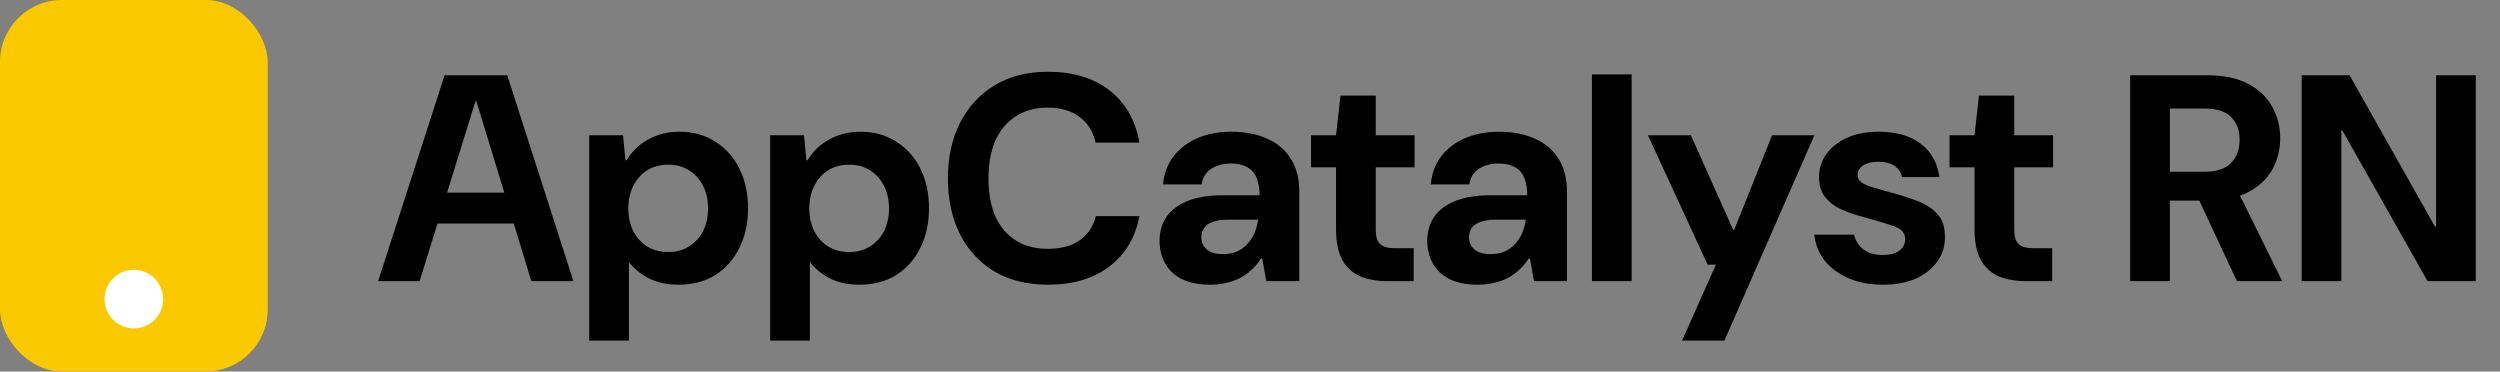<svg
  width="323"
  height="48"
  viewBox="0 0 323 48"
  fill="none"
  xmlns="http://www.w3.org/2000/svg"
>
  <rect x="0" y="0" width="323" height="48" fill="#808080" stroke="none"/>
  <style>
    path {
      fill: black;
    }
    @media (prefers-color-scheme: dark) {
      path {
        fill: white;
      }
    }
  </style>
  <path
    d="M48.854 36.326L57.442 9.726H65.536L74.086 36.326H68.652L61.546 13.07H61.432L54.212 36.326H48.854ZM53.148 28.878L54.516 24.888H68.044L69.374 28.878H53.148ZM76.128 44.002V17.478H80.498L80.802 20.708H80.954C81.41 19.948 81.967 19.302 82.626 18.77C83.31 18.213 84.082 17.782 84.944 17.478C85.805 17.174 86.755 17.022 87.794 17.022C89.567 17.022 91.112 17.453 92.43 18.314C93.772 19.15 94.811 20.316 95.546 21.81C96.281 23.305 96.648 25.002 96.648 26.902C96.648 28.802 96.281 30.5 95.546 31.994C94.811 33.489 93.772 34.667 92.43 35.528C91.087 36.364 89.491 36.782 87.642 36.782C86.172 36.782 84.893 36.504 83.804 35.946C82.74 35.389 81.891 34.692 81.258 33.856V44.002H76.128ZM86.35 32.564C87.363 32.564 88.25 32.324 89.01 31.842C89.795 31.361 90.403 30.702 90.834 29.866C91.264 29.005 91.48 28.029 91.48 26.94C91.48 25.826 91.264 24.85 90.834 24.014C90.403 23.153 89.795 22.482 89.01 22C88.25 21.519 87.363 21.278 86.35 21.278C85.311 21.278 84.399 21.519 83.614 22C82.854 22.482 82.258 23.153 81.828 24.014C81.397 24.85 81.182 25.826 81.182 26.94C81.182 28.029 81.397 29.005 81.828 29.866C82.258 30.702 82.854 31.361 83.614 31.842C84.399 32.324 85.311 32.564 86.35 32.564ZM99.507 44.002V17.478H103.877L104.181 20.708H104.333C104.789 19.948 105.346 19.302 106.005 18.77C106.689 18.213 107.461 17.782 108.323 17.478C109.184 17.174 110.134 17.022 111.173 17.022C112.946 17.022 114.491 17.453 115.809 18.314C117.151 19.15 118.19 20.316 118.925 21.81C119.659 23.305 120.027 25.002 120.027 26.902C120.027 28.802 119.659 30.5 118.925 31.994C118.19 33.489 117.151 34.667 115.809 35.528C114.466 36.364 112.87 36.782 111.021 36.782C109.551 36.782 108.272 36.504 107.183 35.946C106.119 35.389 105.27 34.692 104.637 33.856V44.002H99.507ZM109.729 32.564C110.742 32.564 111.629 32.324 112.389 31.842C113.174 31.361 113.782 30.702 114.213 29.866C114.643 29.005 114.859 28.029 114.859 26.94C114.859 25.826 114.643 24.85 114.213 24.014C113.782 23.153 113.174 22.482 112.389 22C111.629 21.519 110.742 21.278 109.729 21.278C108.69 21.278 107.778 21.519 106.993 22C106.233 22.482 105.637 23.153 105.207 24.014C104.776 24.85 104.561 25.826 104.561 26.94C104.561 28.029 104.776 29.005 105.207 29.866C105.637 30.702 106.233 31.361 106.993 31.842C107.778 32.324 108.69 32.564 109.729 32.564ZM135.388 36.782C132.728 36.782 130.422 36.212 128.472 35.072C126.546 33.907 125.064 32.298 124.026 30.246C122.987 28.169 122.468 25.775 122.468 23.064C122.468 20.354 122.987 17.959 124.026 15.882C125.09 13.805 126.584 12.184 128.51 11.018C130.435 9.853 132.728 9.27 135.388 9.27C138.63 9.27 141.278 10.068 143.33 11.664C145.407 13.26 146.699 15.515 147.206 18.428H141.544C141.24 17.009 140.556 15.908 139.492 15.122C138.453 14.312 137.072 13.906 135.35 13.906C133.754 13.906 132.373 14.286 131.208 15.046C130.068 15.781 129.194 16.832 128.586 18.2C128.003 19.568 127.712 21.189 127.712 23.064C127.712 24.939 128.003 26.56 128.586 27.928C129.194 29.271 130.068 30.309 131.208 31.044C132.373 31.779 133.754 32.146 135.35 32.146C137.072 32.146 138.453 31.779 139.492 31.044C140.556 30.309 141.252 29.271 141.582 27.928H147.206C146.699 30.689 145.407 32.855 143.33 34.426C141.278 35.997 138.63 36.782 135.388 36.782ZM156.389 36.782C154.869 36.782 153.615 36.529 152.627 36.022C151.664 35.516 150.955 34.831 150.499 33.97C150.043 33.109 149.815 32.159 149.815 31.12C149.815 29.955 150.106 28.929 150.689 28.042C151.297 27.155 152.196 26.471 153.387 25.99C154.603 25.483 156.135 25.23 157.985 25.23H162.735C162.735 24.293 162.595 23.52 162.317 22.912C162.063 22.304 161.658 21.861 161.101 21.582C160.569 21.278 159.885 21.126 159.049 21.126C158.086 21.126 157.25 21.341 156.541 21.772C155.831 22.203 155.401 22.887 155.249 23.824H150.271C150.397 22.431 150.841 21.227 151.601 20.214C152.386 19.201 153.412 18.416 154.679 17.858C155.971 17.301 157.44 17.022 159.087 17.022C160.885 17.022 162.443 17.326 163.761 17.934C165.078 18.517 166.091 19.391 166.801 20.556C167.51 21.696 167.865 23.09 167.865 24.736V36.326H163.609L163.077 33.4H162.925C162.57 33.958 162.152 34.452 161.671 34.882C161.215 35.313 160.708 35.667 160.151 35.946C159.619 36.225 159.036 36.428 158.403 36.554C157.769 36.706 157.098 36.782 156.389 36.782ZM158.023 32.83C158.707 32.83 159.315 32.716 159.847 32.488C160.379 32.235 160.822 31.905 161.177 31.5C161.557 31.095 161.861 30.626 162.089 30.094C162.317 29.537 162.469 28.967 162.545 28.384H158.593C157.807 28.384 157.161 28.485 156.655 28.688C156.148 28.866 155.781 29.131 155.553 29.486C155.325 29.816 155.211 30.208 155.211 30.664C155.211 31.12 155.325 31.513 155.553 31.842C155.806 32.172 156.135 32.425 156.541 32.602C156.971 32.754 157.465 32.83 158.023 32.83ZM179.304 36.326C177.961 36.326 176.783 36.123 175.77 35.718C174.782 35.288 174.009 34.591 173.452 33.628C172.895 32.64 172.616 31.297 172.616 29.6V21.62H169.386V17.478H172.616L173.186 12.348H177.746V17.478H182.762V21.62H177.746V29.676C177.746 30.563 177.936 31.183 178.316 31.538C178.696 31.893 179.342 32.07 180.254 32.07H182.648V36.326H179.304ZM190.974 36.782C189.454 36.782 188.2 36.529 187.212 36.022C186.25 35.516 185.54 34.831 185.084 33.97C184.628 33.109 184.4 32.159 184.4 31.12C184.4 29.955 184.692 28.929 185.274 28.042C185.882 27.155 186.782 26.471 187.972 25.99C189.188 25.483 190.721 25.23 192.57 25.23H197.32C197.32 24.293 197.181 23.52 196.902 22.912C196.649 22.304 196.244 21.861 195.686 21.582C195.154 21.278 194.47 21.126 193.634 21.126C192.672 21.126 191.836 21.341 191.126 21.772C190.417 22.203 189.986 22.887 189.834 23.824H184.856C184.983 22.431 185.426 21.227 186.186 20.214C186.972 19.201 187.998 18.416 189.264 17.858C190.556 17.301 192.026 17.022 193.672 17.022C195.471 17.022 197.029 17.326 198.346 17.934C199.664 18.517 200.677 19.391 201.386 20.556C202.096 21.696 202.45 23.09 202.45 24.736V36.326H198.194L197.662 33.4H197.51C197.156 33.958 196.738 34.452 196.256 34.882C195.8 35.313 195.294 35.667 194.736 35.946C194.204 36.225 193.622 36.428 192.988 36.554C192.355 36.706 191.684 36.782 190.974 36.782ZM192.608 32.83C193.292 32.83 193.9 32.716 194.432 32.488C194.964 32.235 195.408 31.905 195.762 31.5C196.142 31.095 196.446 30.626 196.674 30.094C196.902 29.537 197.054 28.967 197.13 28.384H193.178C192.393 28.384 191.747 28.485 191.24 28.688C190.734 28.866 190.366 29.131 190.138 29.486C189.91 29.816 189.796 30.208 189.796 30.664C189.796 31.12 189.91 31.513 190.138 31.842C190.392 32.172 190.721 32.425 191.126 32.602C191.557 32.754 192.051 32.83 192.608 32.83ZM205.677 36.326V9.612H210.807V36.326H205.677ZM217.322 44.002L221.692 34.198H220.628L212.914 17.478H218.462L223.934 29.714H224.048L228.95 17.478H234.422L222.794 44.002H217.322ZM243.265 36.782C241.593 36.782 240.111 36.504 238.819 35.946C237.552 35.389 236.526 34.629 235.741 33.666C234.981 32.678 234.537 31.564 234.411 30.322H239.541C239.642 30.778 239.845 31.209 240.149 31.614C240.453 32.02 240.858 32.349 241.365 32.602C241.897 32.83 242.505 32.944 243.189 32.944C243.898 32.944 244.468 32.855 244.899 32.678C245.329 32.475 245.646 32.222 245.849 31.918C246.051 31.589 246.153 31.259 246.153 30.93C246.153 30.449 246.001 30.069 245.697 29.79C245.393 29.512 244.937 29.284 244.329 29.106C243.746 28.904 243.049 28.688 242.239 28.46C241.403 28.232 240.554 27.991 239.693 27.738C238.857 27.485 238.084 27.168 237.375 26.788C236.665 26.383 236.095 25.876 235.665 25.268C235.234 24.635 235.019 23.849 235.019 22.912C235.019 21.823 235.323 20.835 235.931 19.948C236.564 19.061 237.451 18.352 238.591 17.82C239.731 17.288 241.111 17.022 242.733 17.022C245.013 17.022 246.824 17.541 248.167 18.58C249.535 19.619 250.333 21.05 250.561 22.874H245.735C245.608 22.241 245.279 21.759 244.747 21.43C244.24 21.076 243.569 20.898 242.733 20.898C241.846 20.898 241.162 21.063 240.681 21.392C240.225 21.721 239.997 22.127 239.997 22.608C239.997 22.963 240.149 23.267 240.453 23.52C240.782 23.773 241.238 23.989 241.821 24.166C242.403 24.343 243.113 24.546 243.949 24.774C245.291 25.129 246.507 25.509 247.597 25.914C248.711 26.32 249.598 26.877 250.257 27.586C250.941 28.27 251.283 29.258 251.283 30.55C251.308 31.741 250.991 32.805 250.333 33.742C249.674 34.679 248.749 35.427 247.559 35.984C246.368 36.516 244.937 36.782 243.265 36.782ZM261.798 36.326C260.456 36.326 259.278 36.123 258.264 35.718C257.276 35.288 256.504 34.591 255.946 33.628C255.389 32.64 255.11 31.297 255.11 29.6V21.62H251.88V17.478H255.11L255.68 12.348H260.24V17.478H265.256V21.62H260.24V29.676C260.24 30.563 260.43 31.183 260.81 31.538C261.19 31.893 261.836 32.07 262.748 32.07H265.142V36.326H261.798ZM275.22 36.326V9.726H285.176C287.304 9.726 289.065 10.094 290.458 10.828C291.852 11.563 292.89 12.551 293.574 13.792C294.258 15.008 294.6 16.363 294.6 17.858C294.6 19.277 294.271 20.607 293.612 21.848C292.954 23.064 291.915 24.052 290.496 24.812C289.103 25.547 287.304 25.914 285.1 25.914H280.35V36.326H275.22ZM289.014 36.326L283.542 24.622H289.09L294.866 36.326H289.014ZM280.35 22.19H284.834C286.38 22.19 287.52 21.81 288.254 21.05C288.989 20.29 289.356 19.29 289.356 18.048C289.356 16.807 288.989 15.832 288.254 15.122C287.545 14.387 286.405 14.02 284.834 14.02H280.35V22.19ZM297.375 36.326V9.726H303.569L314.589 29.258H314.741V9.726H319.871V36.326H313.639L302.619 16.832H302.505V36.326H297.375Z"
  />
  <rect width="34.587" height="47.995" rx="8" fill="#FAC900" />
  <circle cx="17.294" cy="38.642" r="3.787" fill="white" />
</svg>
